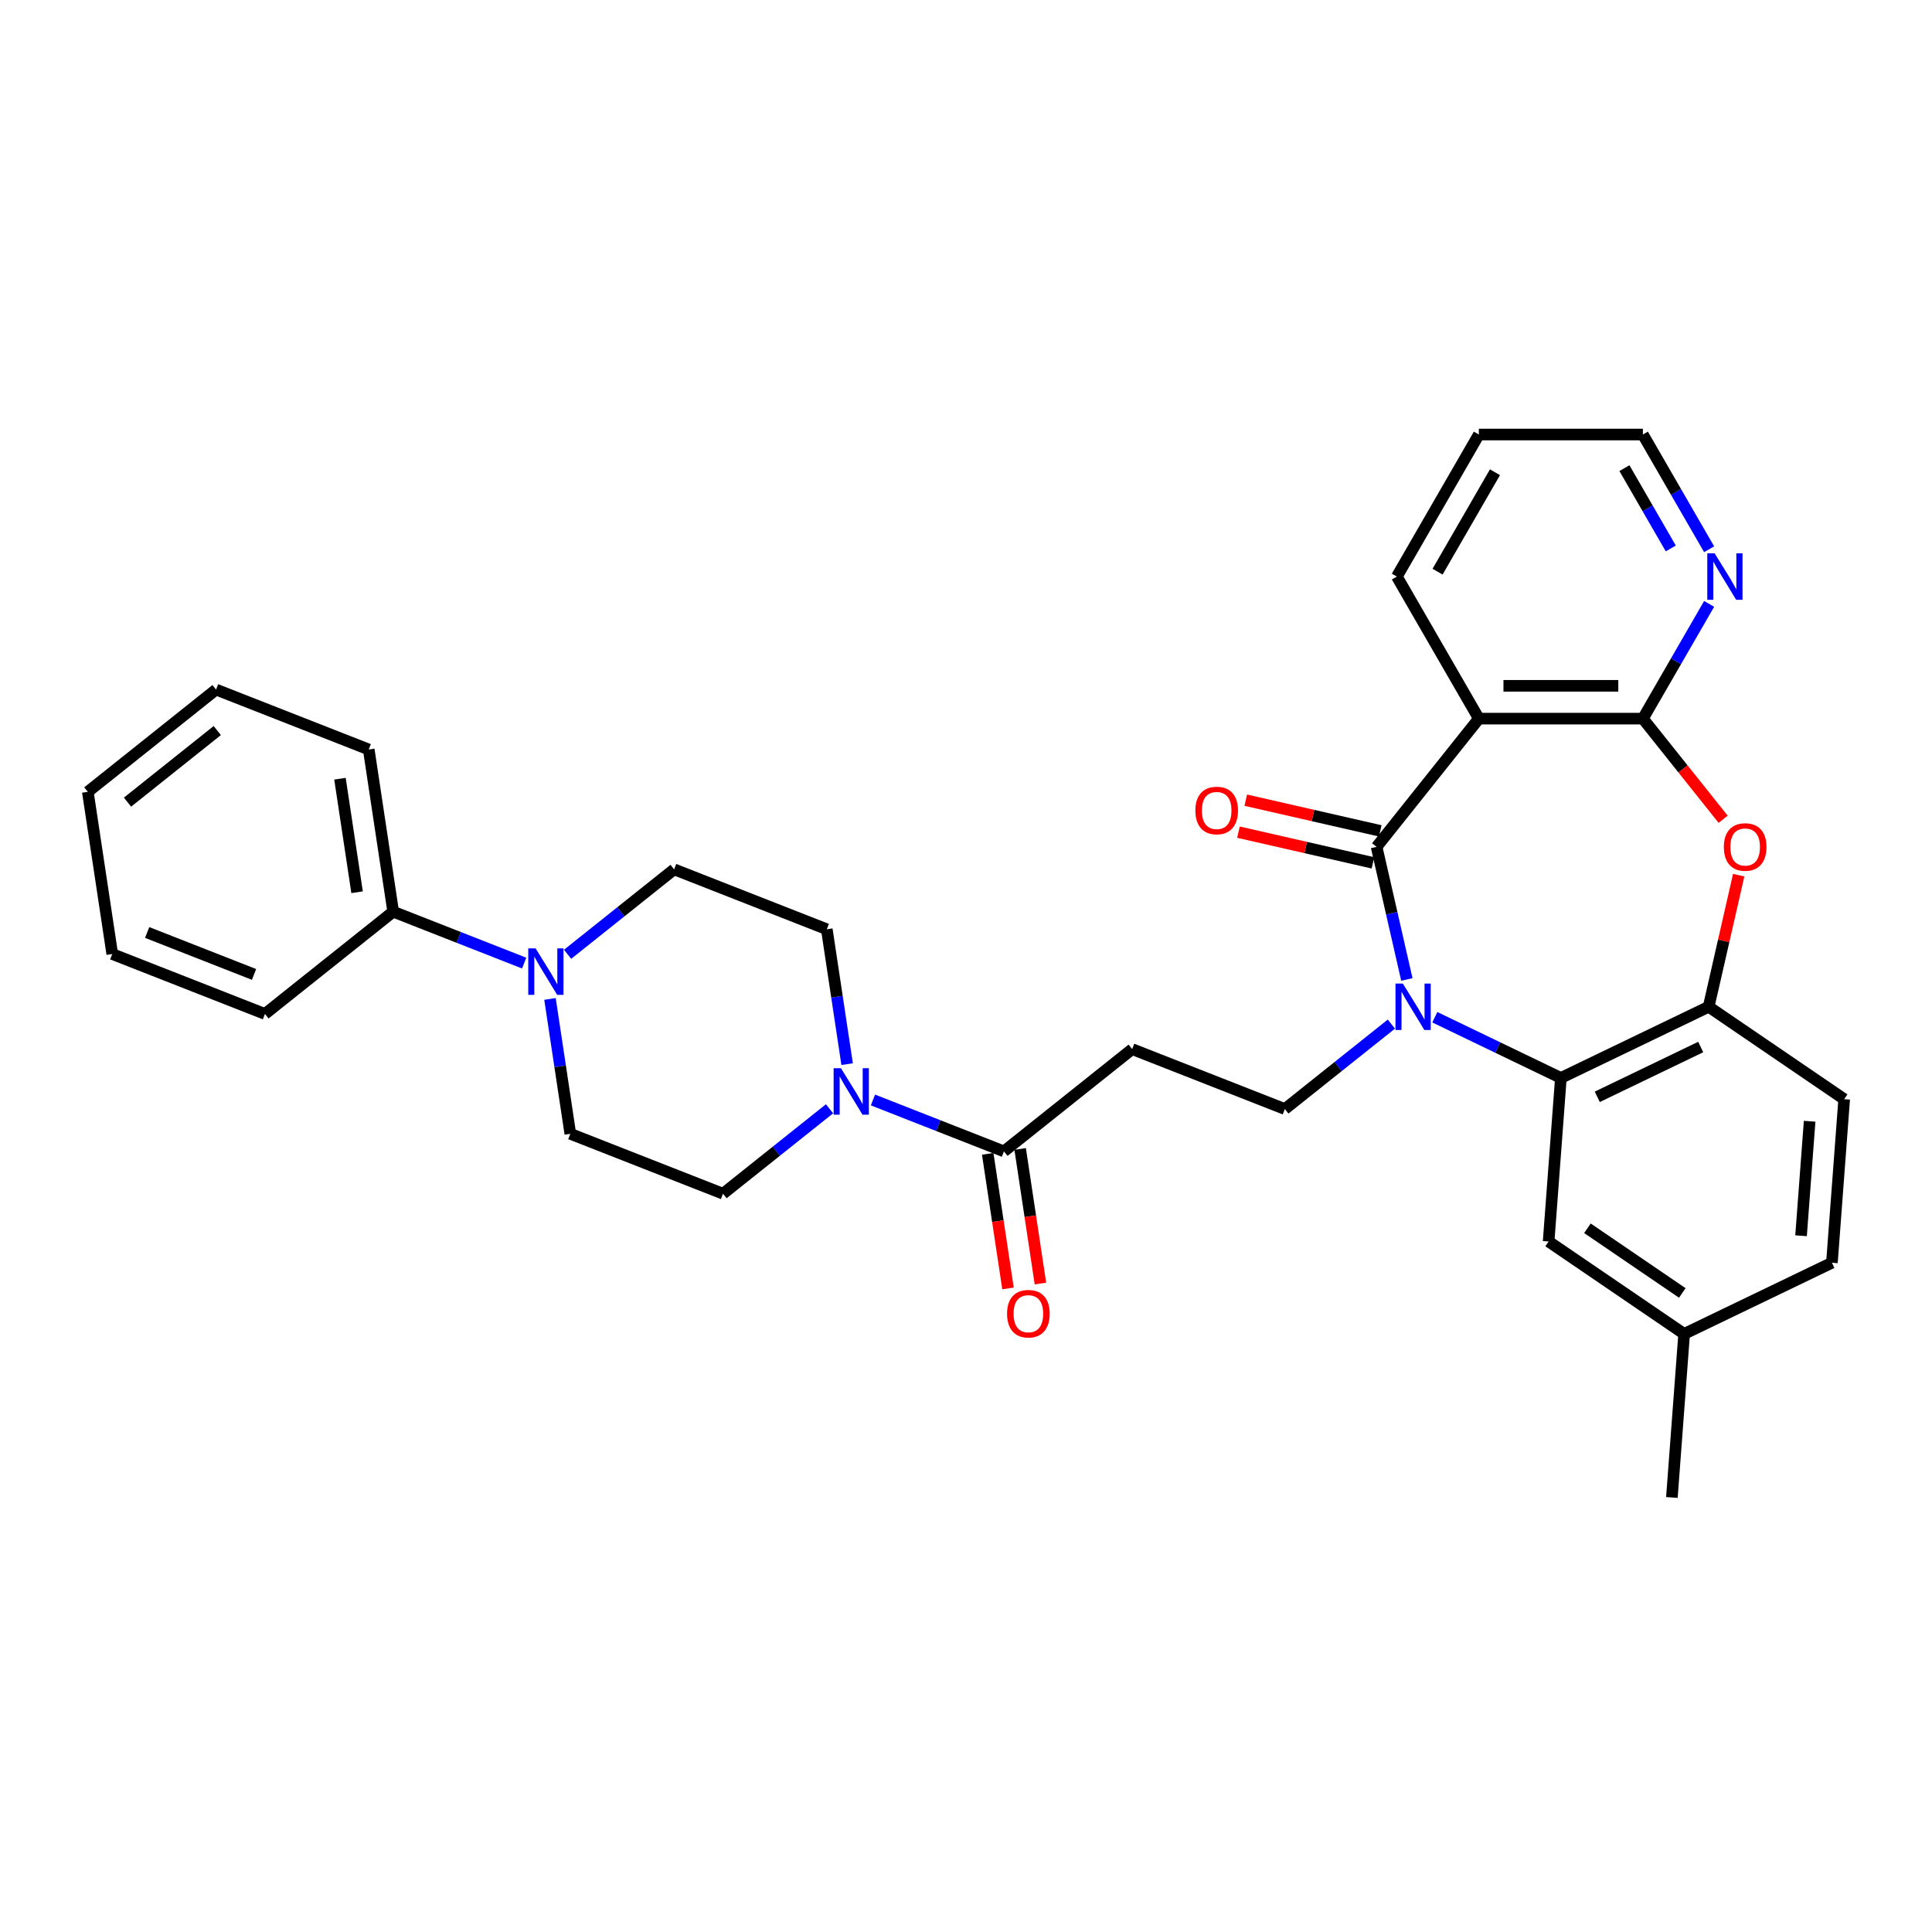 <?xml version='1.0' encoding='iso-8859-1'?>
<svg version='1.1' baseProfile='full'
              xmlns='http://www.w3.org/2000/svg'
                      xmlns:rdkit='http://www.rdkit.org/xml'
                      xmlns:xlink='http://www.w3.org/1999/xlink'
                  xml:space='preserve'
width='1000px' height='1000px' viewBox='0 0 1000 1000'>
<!-- END OF HEADER -->
<rect style='opacity:1.0;fill:#FFFFFF;stroke:none' width='1000' height='1000' x='0' y='0'> </rect>
<path class='bond-0' d='M 728.189,506.962 L 720.357,472.649' style='fill:none;fill-rule:evenodd;stroke:#0000FF;stroke-width:6px;stroke-linecap:butt;stroke-linejoin:miter;stroke-opacity:1' />
<path class='bond-0' d='M 720.357,472.649 L 712.525,438.336' style='fill:none;fill-rule:evenodd;stroke:#000000;stroke-width:6px;stroke-linecap:butt;stroke-linejoin:miter;stroke-opacity:1' />
<path class='bond-3' d='M 742.657,526.519 L 775.283,542.23' style='fill:none;fill-rule:evenodd;stroke:#0000FF;stroke-width:6px;stroke-linecap:butt;stroke-linejoin:miter;stroke-opacity:1' />
<path class='bond-3' d='M 775.283,542.23 L 807.908,557.942' style='fill:none;fill-rule:evenodd;stroke:#000000;stroke-width:6px;stroke-linecap:butt;stroke-linejoin:miter;stroke-opacity:1' />
<path class='bond-9' d='M 720.176,530.07 L 692.608,552.055' style='fill:none;fill-rule:evenodd;stroke:#0000FF;stroke-width:6px;stroke-linecap:butt;stroke-linejoin:miter;stroke-opacity:1' />
<path class='bond-9' d='M 692.608,552.055 L 665.04,574.039' style='fill:none;fill-rule:evenodd;stroke:#000000;stroke-width:6px;stroke-linecap:butt;stroke-linejoin:miter;stroke-opacity:1' />
<path class='bond-1' d='M 712.525,438.336 L 765.459,371.959' style='fill:none;fill-rule:evenodd;stroke:#000000;stroke-width:6px;stroke-linecap:butt;stroke-linejoin:miter;stroke-opacity:1' />
<path class='bond-12' d='M 714.414,430.059 L 679.609,422.115' style='fill:none;fill-rule:evenodd;stroke:#000000;stroke-width:6px;stroke-linecap:butt;stroke-linejoin:miter;stroke-opacity:1' />
<path class='bond-12' d='M 679.609,422.115 L 644.804,414.17' style='fill:none;fill-rule:evenodd;stroke:#FF0000;stroke-width:6px;stroke-linecap:butt;stroke-linejoin:miter;stroke-opacity:1' />
<path class='bond-12' d='M 710.636,446.613 L 675.831,438.669' style='fill:none;fill-rule:evenodd;stroke:#000000;stroke-width:6px;stroke-linecap:butt;stroke-linejoin:miter;stroke-opacity:1' />
<path class='bond-12' d='M 675.831,438.669 L 641.025,430.724' style='fill:none;fill-rule:evenodd;stroke:#FF0000;stroke-width:6px;stroke-linecap:butt;stroke-linejoin:miter;stroke-opacity:1' />
<path class='bond-2' d='M 765.459,371.959 L 850.357,371.959' style='fill:none;fill-rule:evenodd;stroke:#000000;stroke-width:6px;stroke-linecap:butt;stroke-linejoin:miter;stroke-opacity:1' />
<path class='bond-2' d='M 778.193,354.98 L 837.622,354.98' style='fill:none;fill-rule:evenodd;stroke:#000000;stroke-width:6px;stroke-linecap:butt;stroke-linejoin:miter;stroke-opacity:1' />
<path class='bond-22' d='M 765.459,371.959 L 723.009,298.435' style='fill:none;fill-rule:evenodd;stroke:#000000;stroke-width:6px;stroke-linecap:butt;stroke-linejoin:miter;stroke-opacity:1' />
<path class='bond-11' d='M 850.357,371.959 L 867.499,342.269' style='fill:none;fill-rule:evenodd;stroke:#000000;stroke-width:6px;stroke-linecap:butt;stroke-linejoin:miter;stroke-opacity:1' />
<path class='bond-11' d='M 867.499,342.269 L 884.64,312.579' style='fill:none;fill-rule:evenodd;stroke:#0000FF;stroke-width:6px;stroke-linecap:butt;stroke-linejoin:miter;stroke-opacity:1' />
<path class='bond-32' d='M 850.357,371.959 L 871.13,398.008' style='fill:none;fill-rule:evenodd;stroke:#000000;stroke-width:6px;stroke-linecap:butt;stroke-linejoin:miter;stroke-opacity:1' />
<path class='bond-32' d='M 871.13,398.008 L 891.903,424.056' style='fill:none;fill-rule:evenodd;stroke:#FF0000;stroke-width:6px;stroke-linecap:butt;stroke-linejoin:miter;stroke-opacity:1' />
<path class='bond-5' d='M 807.908,557.942 L 884.399,521.106' style='fill:none;fill-rule:evenodd;stroke:#000000;stroke-width:6px;stroke-linecap:butt;stroke-linejoin:miter;stroke-opacity:1' />
<path class='bond-5' d='M 826.749,567.715 L 880.292,541.929' style='fill:none;fill-rule:evenodd;stroke:#000000;stroke-width:6px;stroke-linecap:butt;stroke-linejoin:miter;stroke-opacity:1' />
<path class='bond-13' d='M 807.908,557.942 L 801.563,642.603' style='fill:none;fill-rule:evenodd;stroke:#000000;stroke-width:6px;stroke-linecap:butt;stroke-linejoin:miter;stroke-opacity:1' />
<path class='bond-4' d='M 899.946,452.989 L 892.172,487.047' style='fill:none;fill-rule:evenodd;stroke:#FF0000;stroke-width:6px;stroke-linecap:butt;stroke-linejoin:miter;stroke-opacity:1' />
<path class='bond-4' d='M 892.172,487.047 L 884.399,521.106' style='fill:none;fill-rule:evenodd;stroke:#000000;stroke-width:6px;stroke-linecap:butt;stroke-linejoin:miter;stroke-opacity:1' />
<path class='bond-20' d='M 884.399,521.106 L 954.545,568.931' style='fill:none;fill-rule:evenodd;stroke:#000000;stroke-width:6px;stroke-linecap:butt;stroke-linejoin:miter;stroke-opacity:1' />
<path class='bond-6' d='M 451.845,569.35 L 485.739,582.653' style='fill:none;fill-rule:evenodd;stroke:#0000FF;stroke-width:6px;stroke-linecap:butt;stroke-linejoin:miter;stroke-opacity:1' />
<path class='bond-6' d='M 485.739,582.653 L 519.634,595.956' style='fill:none;fill-rule:evenodd;stroke:#000000;stroke-width:6px;stroke-linecap:butt;stroke-linejoin:miter;stroke-opacity:1' />
<path class='bond-14' d='M 438.472,550.795 L 433.211,515.891' style='fill:none;fill-rule:evenodd;stroke:#0000FF;stroke-width:6px;stroke-linecap:butt;stroke-linejoin:miter;stroke-opacity:1' />
<path class='bond-14' d='M 433.211,515.891 L 427.951,480.988' style='fill:none;fill-rule:evenodd;stroke:#000000;stroke-width:6px;stroke-linecap:butt;stroke-linejoin:miter;stroke-opacity:1' />
<path class='bond-15' d='M 429.364,573.903 L 401.796,595.887' style='fill:none;fill-rule:evenodd;stroke:#0000FF;stroke-width:6px;stroke-linecap:butt;stroke-linejoin:miter;stroke-opacity:1' />
<path class='bond-15' d='M 401.796,595.887 L 374.228,617.872' style='fill:none;fill-rule:evenodd;stroke:#000000;stroke-width:6px;stroke-linecap:butt;stroke-linejoin:miter;stroke-opacity:1' />
<path class='bond-7' d='M 519.634,595.956 L 586.01,543.022' style='fill:none;fill-rule:evenodd;stroke:#000000;stroke-width:6px;stroke-linecap:butt;stroke-linejoin:miter;stroke-opacity:1' />
<path class='bond-19' d='M 511.239,597.221 L 516.49,632.056' style='fill:none;fill-rule:evenodd;stroke:#000000;stroke-width:6px;stroke-linecap:butt;stroke-linejoin:miter;stroke-opacity:1' />
<path class='bond-19' d='M 516.49,632.056 L 521.74,666.891' style='fill:none;fill-rule:evenodd;stroke:#FF0000;stroke-width:6px;stroke-linecap:butt;stroke-linejoin:miter;stroke-opacity:1' />
<path class='bond-19' d='M 528.029,594.69 L 533.28,629.526' style='fill:none;fill-rule:evenodd;stroke:#000000;stroke-width:6px;stroke-linecap:butt;stroke-linejoin:miter;stroke-opacity:1' />
<path class='bond-19' d='M 533.28,629.526 L 538.53,664.361' style='fill:none;fill-rule:evenodd;stroke:#FF0000;stroke-width:6px;stroke-linecap:butt;stroke-linejoin:miter;stroke-opacity:1' />
<path class='bond-8' d='M 284.676,517.049 L 289.937,551.952' style='fill:none;fill-rule:evenodd;stroke:#0000FF;stroke-width:6px;stroke-linecap:butt;stroke-linejoin:miter;stroke-opacity:1' />
<path class='bond-8' d='M 289.937,551.952 L 295.198,586.855' style='fill:none;fill-rule:evenodd;stroke:#000000;stroke-width:6px;stroke-linecap:butt;stroke-linejoin:miter;stroke-opacity:1' />
<path class='bond-18' d='M 271.304,498.493 L 237.409,485.191' style='fill:none;fill-rule:evenodd;stroke:#0000FF;stroke-width:6px;stroke-linecap:butt;stroke-linejoin:miter;stroke-opacity:1' />
<path class='bond-18' d='M 237.409,485.191 L 203.514,471.888' style='fill:none;fill-rule:evenodd;stroke:#000000;stroke-width:6px;stroke-linecap:butt;stroke-linejoin:miter;stroke-opacity:1' />
<path class='bond-35' d='M 293.785,493.941 L 321.353,471.956' style='fill:none;fill-rule:evenodd;stroke:#0000FF;stroke-width:6px;stroke-linecap:butt;stroke-linejoin:miter;stroke-opacity:1' />
<path class='bond-35' d='M 321.353,471.956 L 348.921,449.971' style='fill:none;fill-rule:evenodd;stroke:#000000;stroke-width:6px;stroke-linecap:butt;stroke-linejoin:miter;stroke-opacity:1' />
<path class='bond-10' d='M 665.04,574.039 L 586.01,543.022' style='fill:none;fill-rule:evenodd;stroke:#000000;stroke-width:6px;stroke-linecap:butt;stroke-linejoin:miter;stroke-opacity:1' />
<path class='bond-34' d='M 884.64,284.291 L 867.499,254.601' style='fill:none;fill-rule:evenodd;stroke:#0000FF;stroke-width:6px;stroke-linecap:butt;stroke-linejoin:miter;stroke-opacity:1' />
<path class='bond-34' d='M 867.499,254.601 L 850.357,224.911' style='fill:none;fill-rule:evenodd;stroke:#000000;stroke-width:6px;stroke-linecap:butt;stroke-linejoin:miter;stroke-opacity:1' />
<path class='bond-34' d='M 864.793,283.874 L 852.794,263.09' style='fill:none;fill-rule:evenodd;stroke:#0000FF;stroke-width:6px;stroke-linecap:butt;stroke-linejoin:miter;stroke-opacity:1' />
<path class='bond-34' d='M 852.794,263.09 L 840.795,242.307' style='fill:none;fill-rule:evenodd;stroke:#000000;stroke-width:6px;stroke-linecap:butt;stroke-linejoin:miter;stroke-opacity:1' />
<path class='bond-21' d='M 801.563,642.603 L 871.71,690.428' style='fill:none;fill-rule:evenodd;stroke:#000000;stroke-width:6px;stroke-linecap:butt;stroke-linejoin:miter;stroke-opacity:1' />
<path class='bond-21' d='M 821.65,635.748 L 870.753,669.225' style='fill:none;fill-rule:evenodd;stroke:#000000;stroke-width:6px;stroke-linecap:butt;stroke-linejoin:miter;stroke-opacity:1' />
<path class='bond-16' d='M 427.951,480.988 L 348.921,449.971' style='fill:none;fill-rule:evenodd;stroke:#000000;stroke-width:6px;stroke-linecap:butt;stroke-linejoin:miter;stroke-opacity:1' />
<path class='bond-17' d='M 374.228,617.872 L 295.198,586.855' style='fill:none;fill-rule:evenodd;stroke:#000000;stroke-width:6px;stroke-linecap:butt;stroke-linejoin:miter;stroke-opacity:1' />
<path class='bond-25' d='M 203.514,471.888 L 190.861,387.937' style='fill:none;fill-rule:evenodd;stroke:#000000;stroke-width:6px;stroke-linecap:butt;stroke-linejoin:miter;stroke-opacity:1' />
<path class='bond-25' d='M 184.826,461.826 L 175.969,403.061' style='fill:none;fill-rule:evenodd;stroke:#000000;stroke-width:6px;stroke-linecap:butt;stroke-linejoin:miter;stroke-opacity:1' />
<path class='bond-26' d='M 203.514,471.888 L 137.138,524.821' style='fill:none;fill-rule:evenodd;stroke:#000000;stroke-width:6px;stroke-linecap:butt;stroke-linejoin:miter;stroke-opacity:1' />
<path class='bond-33' d='M 954.545,568.931 L 948.201,653.592' style='fill:none;fill-rule:evenodd;stroke:#000000;stroke-width:6px;stroke-linecap:butt;stroke-linejoin:miter;stroke-opacity:1' />
<path class='bond-33' d='M 936.662,580.361 L 932.22,639.624' style='fill:none;fill-rule:evenodd;stroke:#000000;stroke-width:6px;stroke-linecap:butt;stroke-linejoin:miter;stroke-opacity:1' />
<path class='bond-23' d='M 871.71,690.428 L 948.201,653.592' style='fill:none;fill-rule:evenodd;stroke:#000000;stroke-width:6px;stroke-linecap:butt;stroke-linejoin:miter;stroke-opacity:1' />
<path class='bond-27' d='M 871.71,690.428 L 865.365,775.089' style='fill:none;fill-rule:evenodd;stroke:#000000;stroke-width:6px;stroke-linecap:butt;stroke-linejoin:miter;stroke-opacity:1' />
<path class='bond-28' d='M 723.009,298.435 L 765.459,224.911' style='fill:none;fill-rule:evenodd;stroke:#000000;stroke-width:6px;stroke-linecap:butt;stroke-linejoin:miter;stroke-opacity:1' />
<path class='bond-28' d='M 744.082,295.896 L 773.796,244.429' style='fill:none;fill-rule:evenodd;stroke:#000000;stroke-width:6px;stroke-linecap:butt;stroke-linejoin:miter;stroke-opacity:1' />
<path class='bond-24' d='M 850.357,224.911 L 765.459,224.911' style='fill:none;fill-rule:evenodd;stroke:#000000;stroke-width:6px;stroke-linecap:butt;stroke-linejoin:miter;stroke-opacity:1' />
<path class='bond-29' d='M 190.861,387.937 L 111.831,356.92' style='fill:none;fill-rule:evenodd;stroke:#000000;stroke-width:6px;stroke-linecap:butt;stroke-linejoin:miter;stroke-opacity:1' />
<path class='bond-30' d='M 137.138,524.821 L 58.108,493.804' style='fill:none;fill-rule:evenodd;stroke:#000000;stroke-width:6px;stroke-linecap:butt;stroke-linejoin:miter;stroke-opacity:1' />
<path class='bond-30' d='M 131.487,504.363 L 76.166,482.651' style='fill:none;fill-rule:evenodd;stroke:#000000;stroke-width:6px;stroke-linecap:butt;stroke-linejoin:miter;stroke-opacity:1' />
<path class='bond-36' d='M 111.831,356.92 L 45.455,409.854' style='fill:none;fill-rule:evenodd;stroke:#000000;stroke-width:6px;stroke-linecap:butt;stroke-linejoin:miter;stroke-opacity:1' />
<path class='bond-36' d='M 112.461,378.136 L 65.998,415.189' style='fill:none;fill-rule:evenodd;stroke:#000000;stroke-width:6px;stroke-linecap:butt;stroke-linejoin:miter;stroke-opacity:1' />
<path class='bond-31' d='M 58.108,493.804 L 45.455,409.854' style='fill:none;fill-rule:evenodd;stroke:#000000;stroke-width:6px;stroke-linecap:butt;stroke-linejoin:miter;stroke-opacity:1' />
<path  class='atom-0' d='M 726.102 509.084
L 733.981 521.819
Q 734.762 523.075, 736.018 525.351
Q 737.275 527.626, 737.343 527.762
L 737.343 509.084
L 740.535 509.084
L 740.535 533.127
L 737.241 533.127
L 728.785 519.204
Q 727.8 517.574, 726.747 515.706
Q 725.729 513.838, 725.423 513.261
L 725.423 533.127
L 722.299 533.127
L 722.299 509.084
L 726.102 509.084
' fill='#0000FF'/>
<path  class='atom-5' d='M 892.254 438.404
Q 892.254 432.631, 895.106 429.404
Q 897.959 426.178, 903.291 426.178
Q 908.622 426.178, 911.475 429.404
Q 914.327 432.631, 914.327 438.404
Q 914.327 444.245, 911.441 447.573
Q 908.554 450.867, 903.291 450.867
Q 897.993 450.867, 895.106 447.573
Q 892.254 444.279, 892.254 438.404
M 903.291 448.15
Q 906.958 448.15, 908.928 445.705
Q 910.932 443.226, 910.932 438.404
Q 910.932 433.683, 908.928 431.306
Q 906.958 428.895, 903.291 428.895
Q 899.623 428.895, 897.619 431.272
Q 895.65 433.649, 895.65 438.404
Q 895.65 443.26, 897.619 445.705
Q 899.623 448.15, 903.291 448.15
' fill='#FF0000'/>
<path  class='atom-7' d='M 435.289 552.917
L 443.168 565.652
Q 443.949 566.908, 445.206 569.184
Q 446.462 571.459, 446.53 571.595
L 446.53 552.917
L 449.722 552.917
L 449.722 576.96
L 446.428 576.96
L 437.972 563.037
Q 436.987 561.407, 435.935 559.539
Q 434.916 557.671, 434.61 557.094
L 434.61 576.96
L 431.486 576.96
L 431.486 552.917
L 435.289 552.917
' fill='#0000FF'/>
<path  class='atom-9' d='M 277.23 490.883
L 285.108 503.618
Q 285.889 504.874, 287.146 507.15
Q 288.402 509.425, 288.47 509.561
L 288.47 490.883
L 291.662 490.883
L 291.662 514.926
L 288.368 514.926
L 279.912 501.003
Q 278.928 499.373, 277.875 497.505
Q 276.856 495.637, 276.55 495.06
L 276.55 514.926
L 273.426 514.926
L 273.426 490.883
L 277.23 490.883
' fill='#0000FF'/>
<path  class='atom-12' d='M 887.492 286.413
L 895.37 299.148
Q 896.152 300.405, 897.408 302.68
Q 898.665 304.955, 898.732 305.091
L 898.732 286.413
L 901.925 286.413
L 901.925 310.457
L 898.631 310.457
L 890.175 296.533
Q 889.19 294.903, 888.137 293.035
Q 887.118 291.168, 886.813 290.59
L 886.813 310.457
L 883.688 310.457
L 883.688 286.413
L 887.492 286.413
' fill='#0000FF'/>
<path  class='atom-13' d='M 618.718 419.512
Q 618.718 413.739, 621.571 410.513
Q 624.423 407.286, 629.755 407.286
Q 635.087 407.286, 637.939 410.513
Q 640.792 413.739, 640.792 419.512
Q 640.792 425.353, 637.905 428.681
Q 635.019 431.975, 629.755 431.975
Q 624.457 431.975, 621.571 428.681
Q 618.718 425.387, 618.718 419.512
M 629.755 429.258
Q 633.423 429.258, 635.392 426.813
Q 637.396 424.334, 637.396 419.512
Q 637.396 414.792, 635.392 412.414
Q 633.423 410.003, 629.755 410.003
Q 626.087 410.003, 624.084 412.38
Q 622.114 414.758, 622.114 419.512
Q 622.114 424.368, 624.084 426.813
Q 626.087 429.258, 629.755 429.258
' fill='#FF0000'/>
<path  class='atom-20' d='M 521.251 679.974
Q 521.251 674.201, 524.103 670.975
Q 526.956 667.749, 532.288 667.749
Q 537.619 667.749, 540.472 670.975
Q 543.324 674.201, 543.324 679.974
Q 543.324 685.815, 540.438 689.143
Q 537.551 692.437, 532.288 692.437
Q 526.99 692.437, 524.103 689.143
Q 521.251 685.849, 521.251 679.974
M 532.288 689.72
Q 535.955 689.72, 537.925 687.275
Q 539.928 684.796, 539.928 679.974
Q 539.928 675.254, 537.925 672.876
Q 535.955 670.465, 532.288 670.465
Q 528.62 670.465, 526.616 672.842
Q 524.647 675.22, 524.647 679.974
Q 524.647 684.83, 526.616 687.275
Q 528.62 689.72, 532.288 689.72
' fill='#FF0000'/>
</svg>

